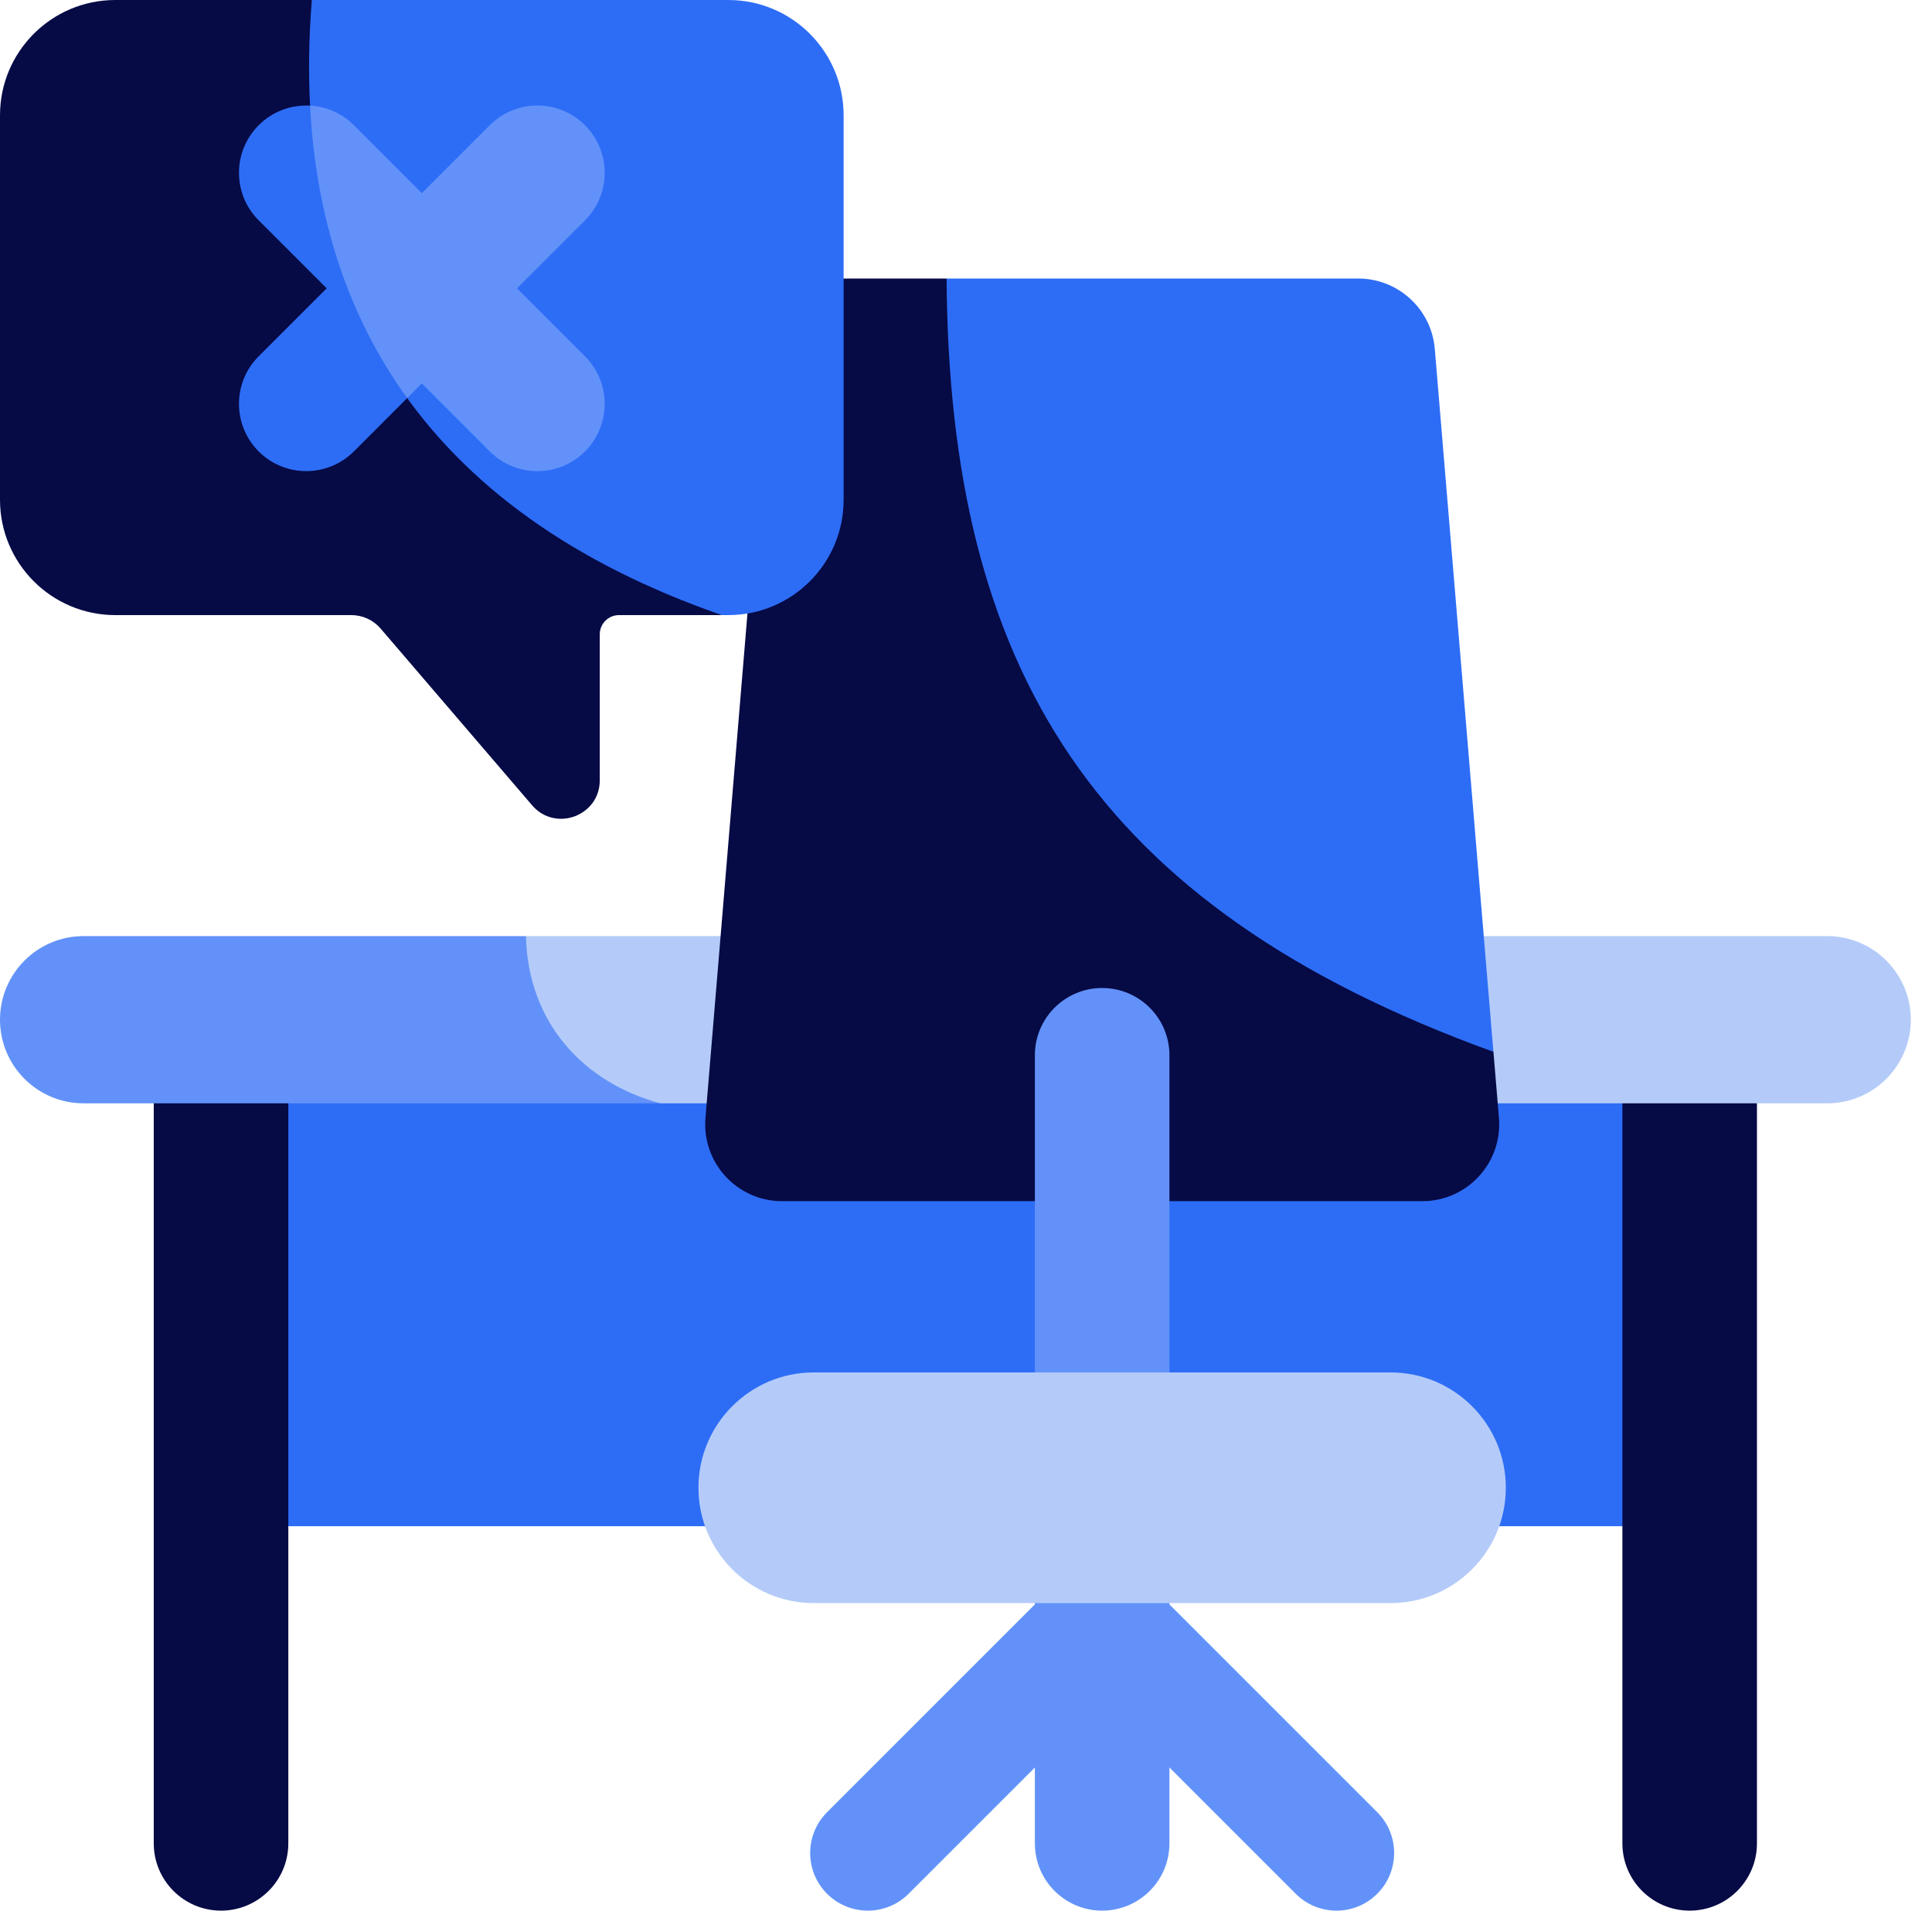 <svg xmlns="http://www.w3.org/2000/svg" width="91" height="90" viewBox="0 0 91 90" fill="none"><path d="M10.594 71.892V46.54H79.407V71.892H10.594Z" fill="#2D6DF6"></path><path d="M7.242 47.898V86.831C7.242 88.581 8.661 90 10.411 90C12.161 90 13.58 88.581 13.58 86.831V47.898C13.58 46.147 12.161 44.728 10.411 44.728C8.661 44.728 7.242 46.147 7.242 47.898ZM76.417 47.898V86.831C76.417 88.581 77.836 90 79.586 90C81.336 90 82.755 88.581 82.755 86.831V47.898C82.755 46.147 81.336 44.728 79.586 44.728C77.836 44.728 76.417 46.147 76.417 47.898Z" fill="#060A45"></path><path d="M90.002 48.033C90.002 49.122 89.56 50.105 88.849 50.819C88.135 51.53 87.152 51.972 86.064 51.972H31.107C25.444 51.006 21.269 48.186 24.775 44.095H86.064C88.238 44.095 90.002 45.858 90.002 48.033Z" fill="#B4CBF9"></path><path d="M31.105 51.972H3.939C1.764 51.972 0 50.208 0 48.033C0 46.945 0.442 45.962 1.153 45.248C1.867 44.536 2.85 44.095 3.939 44.095H24.773C24.865 48.187 27.505 51.007 31.105 51.972Z" fill="#6292F9"></path><path d="M70.342 49.546C45.602 47.44 38.386 36.569 44.584 13.12H63.973C65.857 13.12 67.427 14.563 67.582 16.441L70.342 49.546Z" fill="#2D6DF6"></path><path d="M66.993 56.581H36.837C34.718 56.581 33.052 54.77 33.228 52.658L36.244 16.441C36.402 14.563 37.97 13.12 39.853 13.12H44.585C44.71 31.401 51.412 42.693 70.343 49.546L70.602 52.659C70.778 54.77 69.112 56.581 66.993 56.581Z" fill="#060A45"></path><path d="M50.145 78.321L61.029 89.205C62.089 90.266 63.809 90.266 64.87 89.205C65.931 88.144 65.931 86.424 64.87 85.364L53.986 74.48L50.145 78.321Z" fill="#6292F9"></path><path d="M53.681 78.321L42.797 89.205C41.736 90.266 40.017 90.266 38.956 89.205C37.895 88.144 37.895 86.424 38.956 85.364L49.84 74.48L53.681 78.321Z" fill="#6292F9"></path><path d="M51.913 90C50.163 90 48.744 88.582 48.744 86.831V49.709C48.744 47.958 50.163 46.54 51.913 46.54C53.663 46.54 55.082 47.958 55.082 49.709V86.831C55.082 88.582 53.663 90 51.913 90Z" fill="#6292F9"></path><path d="M65.494 75.513H38.331C35.331 75.513 32.898 73.081 32.898 70.081C32.898 67.081 35.331 64.648 38.331 64.648H65.494C68.494 64.648 70.926 67.081 70.926 70.081C70.926 73.081 68.494 75.513 65.494 75.513Z" fill="#B4CBF9"></path><path d="M39.736 5.433V23.541C39.736 26.542 37.304 28.974 34.303 28.974H34.001C15.338 26.425 5.983 17.957 14.688 0H34.303C37.304 0 39.736 2.432 39.736 5.433Z" fill="#2D6DF6"></path><path d="M34.001 28.974H29.155C28.915 28.974 28.684 29.069 28.515 29.239C28.345 29.409 28.25 29.639 28.25 29.879V36.755C28.25 38.436 26.158 39.209 25.064 37.934L17.926 29.606C17.756 29.408 17.545 29.249 17.308 29.14C17.07 29.031 16.812 28.974 16.551 28.974H5.433C2.432 28.974 0 26.542 0 23.541V5.433C0 2.432 2.432 0 5.433 0H14.688C13.529 14.346 20.097 24.148 34.001 28.974Z" fill="#060A45"></path><path d="M27.553 16.783C28.172 17.402 28.48 18.212 28.48 19.023C28.48 19.834 28.172 20.645 27.553 21.265C26.316 22.502 24.309 22.502 23.071 21.265L19.869 18.063L19.181 18.751C15.736 14.931 13.888 10.331 14.607 4.976C15.384 5.019 16.119 5.347 16.669 5.898L19.869 9.1L23.071 5.898C23.69 5.28 24.501 4.971 25.313 4.971C26.124 4.971 26.933 5.28 27.553 5.898C28.789 7.136 28.789 9.143 27.553 10.38L24.351 13.582L27.553 16.783Z" fill="#6292F9"></path><path d="M19.178 18.751L16.667 21.265C16.372 21.559 16.023 21.792 15.638 21.951C15.254 22.11 14.841 22.192 14.425 22.192C13.614 22.192 12.802 21.882 12.185 21.265C10.946 20.026 10.946 18.019 12.185 16.783L15.387 13.581L12.185 10.379C11.566 9.76 11.256 8.951 11.256 8.139C11.256 7.328 11.566 6.517 12.185 5.898C12.85 5.233 13.735 4.927 14.604 4.976C14.885 10.327 16.417 14.928 19.178 18.751Z" fill="#2D6DF6"></path></svg>
